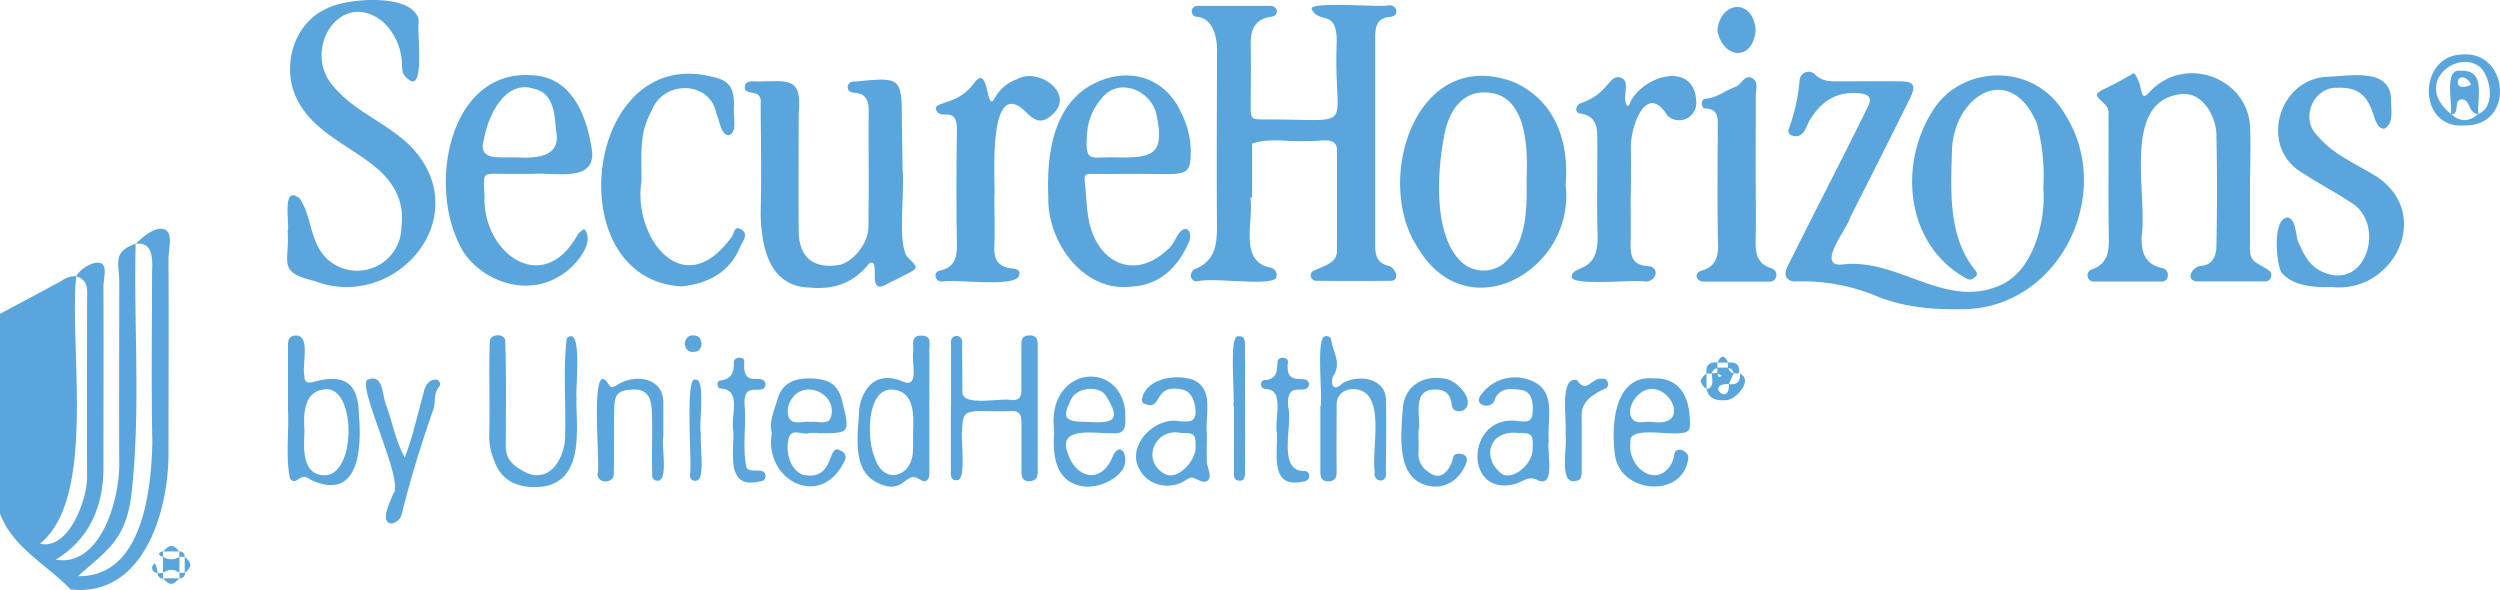 <svg xmlns="http://www.w3.org/2000/svg" viewBox="0 0 500 117.94"><g id="Layer_2" data-name="Layer 2"><g id="Layer_1-2" data-name="Layer 1"><path d="M27.15,48.77c1.65-1.65,4.09-3.58,5.81-2.86s.73,3.89.74,6c.07,13.09,0,26.18,0,39.27-.14,11.59-5.21,28.31-19.59,26.7C9.3,112.85,2.6,109.6,0,102.72V62.78l12.24-6.56a5,5,0,0,1,3-1C13.79,69.4,19.4,99.57,8,108.73c5.78,1.4,9.56-9,9.42-13.65-.07-11.68,0-23.35,0-35,0-1.93.43-4.08-2.22-4.82,1.13-1.81,3.59-3,4.83-2.66,1.55.44.65,3.11.66,4.8.06,11.84,0,23.68,0,35.53.12,7.87-2.52,14.71-9.53,19,9,1.55,12.79-12.17,12.69-19.24-.06-11.84,0-23.69,0-35.53.14-4.49-1.66-6.61,3.28-8.43-.4,16.78,1.06,33.66-.87,50.37C25.09,108,21.47,110,15.6,115.23c12.8.23,14.62-16.82,14.87-26.63-.23-11.29-.07-22.6-.06-33.89C30.49,52.16,30.81,48.31,27.15,48.77Z" style="fill:#5aa5db"></path><path d="M408.66,37.67a40.84,40.84,0,0,0-1.33-13.12C402,12.3,390.91,18.93,390.4,29.89,390.18,38,389.53,47.2,395,54c.35.44.59.9.09,1.34s-1,.83-1.82.34C381.22,49.1,379.52,33,386.64,22c5.85-9.23,20.5-9.52,26.42.95,10,15.92-1.25,38.86-20.67,38.89-5.82.1-11.44-.37-16.86-2.53a38.38,38.38,0,0,0-16.74-3c-1.61-.26-2.12-1.36-1.29-3,5.31-10.7,10.83-21.3,16.1-32,.84-1.78.21-2.48-1.87-2.67-4.5-.4-7.54,1.72-9.77,5.36-.64,1.05-.83,2.43-2,3.08-.82.45-2.65,0-2.22-1.25A37.66,37.66,0,0,0,359.93,16a1.81,1.81,0,0,1,3.19-1c1.4,1.31,2.89,1.27,4.5,1.27,4.17,0,8.33-.05,12.5,0,2.67.05,3.13.82,1.9,3.33-3.94,8-8,16-12,23.92-.56,2.22-6.8,9.7-1.72,9.4,11-1.49,20.39,8.72,31.19,4.36C406.89,54.58,409.2,43.74,408.66,37.67Z" style="fill:#5aa5db"></path><path d="M250.08,39.5c.73,4.57-2.4,12.72,3.93,14a1.53,1.53,0,0,1,1.25,2c-.75,1.87-12.58-.07-15.61.74-1.58.29-2-1.64-.74-2.39,4.16-1.63,4.51-5,4.48-8.8-.09-11.5,0-23,0-34.5.15-2.66-.64-6.88-3.94-7.18a1.1,1.1,0,1,1,0-2.2c4.89,0,9.77,0,14.66,0,1.52.06,1.77,2,.11,2.18-3.47.49-4.15,2.84-4.08,5.85.09,3.95,0,7.9,0,11.86,0,2.74.08,2.8,2.57,2.83,19.43-.1,13.86,2.87,14.64-15.67,0-6.52-3.57-3.32-5-6.39-.71-1.6,13.34-.37,15.19-.73s2.56,2.08.5,2.27c-2.69.2-3,2-3,4.18q0,20.76,0,41.52c0,2,.38,3.55,2.62,4.09,1.22.21,2.47,2.61.76,3q-7.61.06-15.19,0a1.07,1.07,0,0,1-.22-2.12c1.85-.91,4.5-1.47,4.38-4q0-10,0-20c.06-3-3.87-1.6-5.76-1.85-3.73.28-7.52-.7-11.2.53V39.5Z" style="fill:#5aa5db"></path><path d="M450,37.64c0,3.78,0,7.56,0,11.33-.22,3.66,1.25,3.34,3.76,5.12a1.21,1.21,0,0,1-.82,2.19c-4.53,0-9.05,0-13.58,0-2.41-.3-.88-2.81.63-3.08,2.69-.14,3.27-2.15,3.3-4.1q.21-11.06,0-22.12c-.07-3.73-2.71-8.47-6.84-8.18-12.31,1.1-6.87,20-8.13,28.47-.06,3.15.59,5.58,4.14,6.35,1.64.3,1.46,3-.44,2.68q-6.52,0-13,0a1.26,1.26,0,0,1-.78-2.38c3.49-1.15,3.58-3.81,3.52-6.87-.15-7.73,0-15.46-.06-23.19,0-1,.23-2.1-.73-3-2.15-2-2.12-2.05.25-3.25,1.91-.9,3.75-1.94,5.57-3,2,2.38,1,6,2.93,4,7.13-8,20.18-3,20.3,7.16C450.18,29.72,450,33.69,450,37.64Z" style="fill:#5aa5db"></path><path d="M57.59,46.1c.28-1.71-1.24-9.22,2.34-6.44,2.49,3.73,2,8.66,5.36,12a8.85,8.85,0,0,0,15-6.3C81,40,78.47,36,74.4,32.85c-6-4.61-13.88-7.63-16-15.72-1.46-6.17,1.29-13,7.08-15.48C69.32-.4,83-1.48,83.76,4.2c-.5,1.83,1.6,15.89-2.71,11.08-.83-.89-.56-2-.68-3.07A12,12,0,0,0,76.5,4.28C68-2.38,60.39,10,66.56,17.12c4.38,5.37,11.26,7.58,16,12.58,12.69,14.07-3.71,32.68-19.7,26.49C55.31,54.35,58,52.64,57.52,46.1Z" style="fill:#5aa5db"></path><path d="M180.52,34.05c.48,4-1.16,15.08,1.06,17.45,2.13,2.06,2.07,2.12-.26,3.32-1.27.65-2.54,1.31-3.83,1.93-4.49,2.77-1.06-5.43-3.66-4.06-3.08,3.9-7.06,5.31-11.89,4.82-8.06-.15-9.67-8.07-9.81-14.58.18-7.17.07-14.36,0-21.54,0-1,.33-2.28-1.08-2.7-1-.3-2.48-.13-2-1.72.27-.92,1.53-.67,2.41-.68,6,0,9-1.14,8.28,6.39,0,7.9-.07,15.81,0,23.71.07,5.1,3,7.42,8,6.61,2.67-.43,5.88-4.17,5.94-7.46.13-7.9,0-15.8.05-23.7,0-1.9-.69-3.09-2.72-3.29-2,.11-1.94-2.42,0-2.24,9.37-.93,9.37-.92,9.37,8.58Z" style="fill:#5aa5db"></path><path d="M313.12,36.92C315.17,54,293.35,66.51,283.4,49.28c-8.61-13.39-.24-40.12,19.27-32.9C310.93,20,313.87,28.15,313.12,36.92Zm-7.8-1.22c.26-6.41,0-17.45-8.66-17.21-3.58,0-6.25,2.68-7.5,7.13-1.7,7.39-2.86,21.65,3.39,27a6.52,6.52,0,0,0,8.3,0C305.49,48.49,305.39,41.47,305.32,35.7Z" style="fill:#5aa5db"></path><path d="M106.6,34.77c-1.81,0-3.62,0-5.42,0-4.73,0-4.56-.62-4.28,4.3-.53,11.39,11.52,20.4,18.5,8.1.21-.57,1.32-1.43,1.48-1.33,2.45,3-2.54,8.19-5.35,9.61-7.57,4.34-17.08-.39-19.79-6.86-6.23-12.7-1.33-36.27,16.4-33.34C115,16.56,117.49,24,118.38,30,119.31,36.67,110.66,34.4,106.6,34.77Zm-3.43-3.3v0c4.16.25,9.28,0,8-5.54-.21-3.26-.54-7.37-4.33-8.17-5.78-1.92-9.17,5.25-10,9.86C95.31,32.28,99.77,31.38,103.17,31.47Z" style="fill:#5aa5db"></path><path d="M226.52,34.77c-2.71,0-5.43.06-8.15,0-1.48-.05-1.55.39-1.39,1.77.47,4.15.2,8.36,2.55,12.2,3.06,5,8.88,6.09,14.07,1.09,1.4-.87,2-4.35,3.75-4,.8.4.76,1.64.53,2.36-2.15,5.12-5.86,8.82-11.48,9.11-9.66,1.28-17-8.85-16.74-18-.37-8.77,1.08-19.48,10.43-23.17,6.57-2.61,13.12-.18,16.06,6.24a17.71,17.71,0,0,1,2,7.65c0,4.17-.49,4.72-4.55,4.8C231.23,34.81,228.88,34.77,226.52,34.77Zm-3.27-3.29h0c7.17.11,9.66-.49,8.14-8.07-.79-5.31-7.7-8.23-11.14-3.63a11.62,11.62,0,0,0-2.82,6.76C216.9,32.94,218.18,31.26,223.25,31.48Z" style="fill:#5aa5db"></path><path d="M466.11,57.39c-3.23.17-7.68-.24-9.83-2.91-1-1.65-1.93-10.79,1.28-11,2,.67,1.33,4,2.4,5.58,1,2.29,2.2,4.41,4.84,5.44,8.72,3.6,12.47-10.1,5.15-14.15-3-2-6.16-3.59-9.12-5.57-9.23-5-5.27-18.92,4.51-19.42,4.32-.09,12.71-2,12.88,4.51-.08,1.94.71,4.81-1.4,5.89-3.17-.15-.88-8.64-9.39-8.2-4.66-.18-7.36,5.9-4.19,9.3,3.18,4,8,5.91,12.23,8.54C486.75,43.12,478.48,58.94,466.11,57.39Z" style="fill:#5aa5db"></path><path d="M198.87,39c0,3.41.13,6.82,0,10.22-.12,2.49.56,4,3.26,4.45.52.09,2.09,0,1.69,1.37-.41,2.53-12.45.79-15.17,1.25-1.42.33-2.31-1.8-.67-2.17,3.17-.69,3.45-2.9,3.4-5.65-.14-7.35-.1-14.7,0-22,.2-5.81-3.33-2.11-4.17-4.56-.49-1.68,4.42-.84,7.57-5.24s2.37,6.52,4.23,2.84a8.24,8.24,0,0,1,4.45-3.69c4.32-2.42,11.68,3,7,7.1-1.88,1.73-3.3,1.58-5.29-.55C197.55,15,199,35.38,198.92,39Z" style="fill:#5aa5db"></path><path d="M128.3,36.18c-1.82,11,8.1,24.5,17.72,11.61.89-.54.56-3.14,2.43-1.76,1.26.93.06,2.22-.41,3.36-2.17,5.18-6.5,7.32-11.69,7.89-24.71-1.27-19.61-48.08,5.81-42,3.63.76,4.62,2,4.66,5.9-.34,1.61.87,5.33-1.09,5.86-1.61,0-1.81-3.1-2.45-4.32-1.23-6.59-10.47-6.74-12.87-.76C127.75,26.82,128.34,30.31,128.3,36.18Z" style="fill:#5aa5db"></path><path d="M326.13,39.18c0,3.06.05,6.11,0,9.17-.06,2.53.11,4.71,3.49,4.88,2.41.14,1.74,3.23-.66,3.07-2.21-.43-14.82,1-14.63-1,.33-2.54,5.59-.34,5.18-8.72-.17-6.1,0-12.21-.05-18.32,0-2.56.06-5.07-3.51-5.58-.89-.12-1-1.38.09-2,6-2,5.72-6.19,8.32-5.05,1.46.68.47,3,.71,4.52s.81,1.15,1.08.08c2.95-5.4,12.95-8,13.11.31a3.44,3.44,0,0,1-5.77,2.6c-4.23-6.89-7.37,2.13-7.32,6.31.08,3.23,0,6.47,0,9.7Z" style="fill:#5aa5db"></path><path d="M351.13,33.74c0,4.66.11,9.32,0,14-.08,2.7.12,5,3.2,5.94a1.36,1.36,0,0,1-.63,2.64c-4.33,0-8.66,0-13,0-1.49,0-2-1.82-.35-2.2,2.63-.77,3.33-2.53,3.26-5.22-.19-7.7-.08-15.42-.06-23.12,0-2,.31-4.08-2.7-4.09-.69-.35-.69-2,.35-1.95,2.23-.21,3.93-1.67,5.94-2.39,1.23-.44,1.8-2.74,3.48-1.61,1.09.73.52,2.33.53,3.55C351.16,24.06,351.13,28.9,351.13,33.74Z" style="fill:#5aa5db"></path><path d="M190.21,81.32c0-4.31,0-8.61,0-12.92a1.11,1.11,0,1,1,2.21,0c0,3.23.07,6.46.05,9.69-.49,3.47,7.72,1.37,10,1.94,1.49,0,1.81-.8,1.81-2,0-2.87,0-5.74,0-8.61,0-1.06-.12-2.24,1.47-2.33s1.79.82,1.79,2q0,12.64,0,25.29c0,1-.33,1.73-1.45,1.84-1.5.16-1.81-.76-1.8-2,0-3.22,0-6.45,0-9.68,0-1.46-.29-2.4-2.07-2.33-2.16.1-4.33,0-6.5,0-2.62.11-3.16.61-3.25,3.17-.48,1.86,1,10.89-1.12,10.66-1,.06-1.18-.67-1.18-1.38,0-4.49,0-9,0-13.45Z" style="fill:#5aa5db"></path><path d="M115.28,80c0,6.08,1.47,15.7-6.36,17.28-5.1.67-8.69-1.1-10-5a13,13,0,0,1-1.09-4.63c.19-6.46-.09-12.94.12-19.4.12-1.55,3-1.6,3.1-.08.23,7,.14,14,.09,21,0,3.11,2,4.29,4.33,5.47,5.13,2,7.82-4,7.56-8.2.17-6.25-.43-12.59.32-18.79,3.37-2.93,1.57,10.72,2,12.37Z" style="fill:#5aa5db"></path><path d="M185.87,81.79c0,4.29,0,8.59,0,12.88,0,1.38-.73,2.06-2,1.17-2.88-1.94-3,3.63-8.7.54-5-2.67-3.49-10.06-3.31-14.73.6-3.74,3.23-7.77,8.8-5.3,3.38,1.41,1.51-4.42,2-6.14.07-1.28-.65-3.18,1.75-3.08,2,.08,1.44,1.72,1.45,2.85.06,3.94,0,7.87,0,11.81Zm-3.26,4.68h0c.18-3.3.33-8.17-4-8.55-5.44-.46-5.3,10.25-3.61,13.74,1.68,5.26,7.07,3.85,7.55-.9C182.69,89.34,182.61,87.9,182.61,86.47Z" style="fill:#5aa5db"></path><path d="M57.6,81.8V68.86c0-1,.39-1.72,1.52-1.76,3.11-.09,1.22,6,1.75,8,0,1.48.62,1.61,2.06,1.22,6.08-1.66,8.77.43,8.86,6.67.61,6.83-.06,17.48-9.7,12.94C60,94.14,59.28,97.43,58,95.7,57.05,91.32,57.85,86.34,57.6,81.8Zm3.3,4.44h0c-.16,3.12-.56,8.43,3.58,8.8,7,.87,6.94-18.86,0-17.1C60.68,78.55,60.66,83.13,60.9,86.24Z" style="fill:#5aa5db"></path><path d="M330.6,75.68c5.4-.21,7.5,3.71,7.38,9.44,0,1.17-.84,1.47-1.81,1.47-2.2.54-10.7-1.45-10.07,1.89-.73,4.8,5.09,9.45,8.15,4.35a5.84,5.84,0,0,0,.6-2c.39-1.75,2.91-.63,2.81.79-1,8.24-13.76,7.09-14.67-.71C322.21,85.34,322.76,75,330.6,75.68Zm-.05,8.72c8.55,1.13,2.48-9.83-2.66-5.65-1.41,1.21-2.34,3.29-1.66,4.68C327.16,85.16,329.09,84.11,330.55,84.4Z" style="fill:#5aa5db"></path><path d="M309.76,88.13c-.45,1.91,1.43,9.31-2.05,8-1.79-1.09-3,.06-4.37.57-10.77,3.19-10.26-14.17.42-12.46,1.15.08,2.6.4,2.76-1.58.23-2.76-.46-4.46-2.37-4.69s-4-.55-5.16,1.79c-.31,2.11-4.09,1.66-3-.48a8.37,8.37,0,0,1,10.84-2.89C311.31,78.65,309.37,84.16,309.76,88.13Zm-6.09-1.53c-6-.71-7.55,5.32-3,8.36,2.49.83,6-2.46,5.85-5.32C306.67,86.91,306.37,86.53,303.67,86.6Z" style="fill:#5aa5db"></path><path d="M264.13,81.26c.42-2.26-1-14,.94-14a.92.92,0,0,1,1.18.76c.32,2.37,2.13,4.65.39,7.19-.72,1.62.15,3.2,1.72,1.56,3.05-2,8.62-1.24,8.82,3,.13,5,0,10.06,0,15.08,0,2-2.64,1.4-2.23-.4-.61-4.37,1.51-12.63-1.62-15.64-2.15-1.94-6.13-1-6,2.21,0,4.31-.06,8.62,0,12.93,0,1.13,0,2.22-1.55,2.31s-1.72-.93-1.71-2.1V81.26Z" style="fill:#5aa5db"></path><path d="M154.37,86.59c-.64-2.18.5-4.53,1.18-6.87.89-3.06,3.43-4.28,7.23-4,3.47.22,5,1.5,5.77,4.92,1.41,6,1.41,6-4.74,6a7.34,7.34,0,0,0-2.15,0c-1.34.42-3.5-1.28-4,1.37-.57,3.07.68,6,2.78,6.9,6.84,1.55,4.83-6.68,7.75-4.74a1.4,1.4,0,0,1,.65,2.14C164.11,102.05,152.7,96,154.37,86.59Zm7.83-2.19c1.26-.21,3.28.63,3.91-.8,1.69-4.67-5.27-8.07-7.9-3.6a4,4,0,0,0-.42,3.55C158.53,85.14,160.8,84.14,162.2,84.4Z" style="fill:#5aa5db"></path><path d="M210.83,86.28c-1.66-12.89,12.93-14.59,14.21-4.17,0,2.27.62,4.91-2.57,4.52-3.17.17-11.08-1.59-8.93,4,1.52,4.83,6.33,6.29,8.75,1.24,1.77-4.69,4.09.1,1.88,2.49-1.78,2.18-5.61,3.52-8.24,2.77C211,96,210.5,90.89,210.83,86.28Zm6.57-1.9c5.44.34,6.93-.27,3.69-5.39-1.53-2-5.77-1.4-6.84.8C212.37,83.62,212.87,84.36,217.4,84.38Z" style="fill:#5aa5db"></path><path d="M241.38,86.92c0,1.8-.07,3.6,0,5.39.06,1.2.9,2.74.4,3.49-.83,1.27-2.14,0-3.29-.27-.69-.14-1.56.76-2.4,1.08-3.94,1.52-7.81-.4-8.8-4.33-.83-4.37,4.28-9,8.82-8,1.38,0,3.06.39,3-2-.11-2.52-1.18-4.26-2.92-4.41-5.8-1.12-3.5,4.69-7.54,2.76a1,1,0,0,1-.25-.93c.9-4.11,7.08-5,10.39-3.66,4.09,1.9,2.18,7.18,2.6,10.8Zm-5.14-.32c-5.35-1.16-8.15,5.74-3.13,8.27,2.59,1.17,6-2.83,6-5.25C239.15,86.89,239,86.52,236.24,86.6Z" style="fill:#5aa5db"></path><path d="M78.35,104.71c-2.59-.21-.15-4.59.28-5.95,2.48-2.16-7.62-22.17-5-22.86,3.09-1.21,2.81,3.38,3.63,5.22,1.25,3.44,1.9,7.2,3.7,10.38,1.61-4.17,2.54-8.62,3.77-12.93.23-1.38,1.14-2.88,2.68-2.62a.92.92,0,0,1,.49,1.31c-1.26,1.34-.7,3.09-1.22,4.59-2.38,6.81-4.54,13.68-6.25,20.68A2.64,2.64,0,0,1,78.35,104.71Z" style="fill:#5aa5db"></path><path d="M132.65,87.34c-.41,1.71,1.16,9.23-1.29,8.79a1,1,0,0,1-.91-1.08c-.16-4.47.12-9-.12-13.44-.27-2.9-1.52-3.87-4.14-3.68-2.37.16-3.21.84-3.32,3.26-.17,4.48,0,9-.11,13.45.17,2.21-3.48,2.19-3.22,0,.56-1.6-1.71-24,2.19-17.76.63,1,1,.37,1.64.16,3.46-2.3,9.16-1.71,9.3,3.34,0,2.33,0,4.66,0,7Z" style="fill:#5aa5db"></path><path d="M283.69,85.93c0,1.62.08,3.24,0,4.85a4.14,4.14,0,0,0,2,3.61c2.64,2.15,4.51-.68,5-3.12.42-.71,1.33-.59,2-.34s.84.95.53,1.75c-1.17,3-3.7,4.8-6.49,4.63-7.83-.7-6.53-10.28-6.14-15.94.48-4.17,4-6.38,8.21-5.66,2.42.11,6.53,4.49,3.94,6.33-1,.4-2.25.36-2.41-1.18-.24-2.25-1.53-3.07-3.67-2.94-4.18.19-2.59,5.24-2.85,8Z" style="fill:#5aa5db"></path><path d="M255.38,86.49c-.57-2.56,1.65-8.66-2.23-8.68-1.23-.07-1.17-1.7-.32-1.77,2.62-.19,2.57-1.84,2.68-3.65,0-1.19,2.29-1.09,2.07.14-.61,5.37,4.22,1.8,4.24,4.42-.62,2.44-4.62-1.26-4.19,4.38,1,3.68-2.36,13.09,3.41,12.88a.92.92,0,0,1,.77,1.17,1.09,1.09,0,0,1-1.08.91C253.89,97.87,255.57,90.85,255.38,86.49Z" style="fill:#5aa5db"></path><path d="M313.1,86.77c.35-2.27-1.36-11.64,2.3-10.76,2,3,2.85-.67,5.11-.25,1-.19,1.43,1.2.83,1.8-2.71,1.24-5.29,2.7-5,6q0,5.39,0,10.77c0,1-.16,1.81-1.37,1.89-3.33.55-1.37-7.36-1.87-9.5Z" style="fill:#5aa5db"></path><path d="M146.66,86.11c-.62-2.83,1.84-8.2-2.58-8.42-.65,0-.84-1.48-.06-1.58,2.3-.3,2.81-1.62,2.74-3.58-.13-1.22,2.23-1.36,2.09-.17-.38,5.69,3.67,1.94,4.25,4.41-.12,2.84-4.6-1.16-4.17,4.37.32,4-.45,8.33.33,12.24.67,1.61,3.76-.28,3.85,1.87a1,1,0,0,1-1,1C145,98.05,146.87,90.49,146.66,86.11Z" style="fill:#5aa5db"></path><path d="M492.85,25.1c-9.58.7-9.33-14.44,0-14.22C501.76,10.51,503,25.25,492.85,25.1Zm-2.63-2.28c1.8,1.63,3.6,1.58,5.41,0,3.47-1.38,2.59-7,.55-9.25C491.73,9.54,482.37,16.56,490.22,22.82Z" style="fill:#5aa5db"></path><path d="M246.67,81.2c.38-2-1-14.37,1-13.94,1.33-.13,1.32.92,1.32,1.79,0,8.58.08,17.16,0,25.75,0,.73-.21,1.42-1.2,1.34s-1-.84-1-1.53c0-4.47,0-8.94,0-13.41Z" style="fill:#5aa5db"></path><path d="M351.13,5.87c-.4,6.46-6.56,6.05-7.65.24C344,.27,350.47-.51,351.13,5.87Z" style="fill:#5aa5db"></path><path d="M140.22,86.48c-.39,1.89.95,9.27-.88,9.64A1.05,1.05,0,0,1,138,94.94c.46-2.31-1.09-20.16,1.14-19,2-.2.63,8.78,1,10.57Z" style="fill:#5aa5db"></path><path d="M347.8,74.67c3.1,1.07-.58,5.48-2.74,5.37-1.72.11-3.22-.21-3.75-2.16l0,0c1.8-.61.92-2.13,1.12-3.28l-.05.05,1.13-.05c.15.38,0,1.21.85.54l-.89-.5c0-.37,0-.74,0-1.12l0,0h2.21l0,0a1.22,1.22,0,0,0,1.14,1.12l-.05-.05-1,2.21c-4.89-.09.26,4.64,0,0,1.73.29,2.33-.58,2.22-2.15Z" style="fill:#5aa5db"></path><path d="M138.8,67.1c2-.07,2,3.42-.06,3.27C136.3,70.66,136.51,66.69,138.8,67.1Z" style="fill:#5aa5db"></path><path d="M32.61,114.6v-3.25h0a2.89,2.89,0,0,0,3.27,0l0,0v3.26l0,0a2.41,2.41,0,0,0-3.28,0Z" style="fill:#5aa5db"></path><path d="M341.31,74.67c-.2-1.65.55-2.34,2.18-2.15l0,0v1.12l0,0a1.23,1.23,0,0,0-1.13,1.13l.05-.05h-1.13Z" style="fill:#5aa5db"></path><path d="M32.63,110.29c1.31-1.46,2-1.46,3.22,0l0,0h-3.3Z" style="fill:#5aa5db"></path><path d="M345.63,72.52c1.63-.19,2.37.52,2.17,2.15l0,0h-1.13l.05.05a1.17,1.17,0,0,0-1.14-1.12l0,0c0-.37,0-.74,0-1.12Z" style="fill:#5aa5db"></path><path d="M36.94,111.37c1.5,1.24,1.5,2,0,3.21l0,0v-3.26Z" style="fill:#5aa5db"></path><path d="M341.31,77.88c-1.5-1.33-1.5-2,0-3.21l0,0c0,1.09,0,2.18,0,3.27Z" style="fill:#5aa5db"></path><path d="M35.86,115.66c-1.26,1.47-2,1.47-3.25,0h3.27Z" style="fill:#5aa5db"></path><path d="M343.49,72.52c.71-1.59,1.43-1.56,2.14,0l0,0h-2.22Z" style="fill:#5aa5db"></path><path d="M31.54,114.57a1,1,0,0,1-.56-1.89,4.6,4.6,0,0,1,.52,1.93Z" style="fill:#5aa5db"></path><path d="M35.85,110.29a1,1,0,0,1,1.09,1.08l0,0H35.86l0,0v-1.1Z" style="fill:#5aa5db"></path><path d="M31.5,114.61h1.1v1.09h0a1,1,0,0,1-1.07-1.1Z" style="fill:#5aa5db"></path><path d="M37,114.58a1,1,0,0,1-1.09,1.08l0,0v-1.1l0,0H37Z" style="fill:#5aa5db"></path><path d="M32.61,111.35c-1.07-.18-1-1,0-1.06l0,0,0,1.1Z" style="fill:#5aa5db"></path><path d="M495.66,22.86c-2.19-.34-1.48-2.89-3.28-3-1.89.12-.19,2.91-2.2,3.05.39-2.17-1.5-9.27,1.93-8.76C497.32,13.87,495.38,19.61,495.66,22.86Zm-1.47-5.92c-.33-1.21-2.29-2.24-2.64-.67C491.45,17.88,493.3,17.42,494.19,16.94Z" style="fill:#5aa5db"></path></g></g></svg>